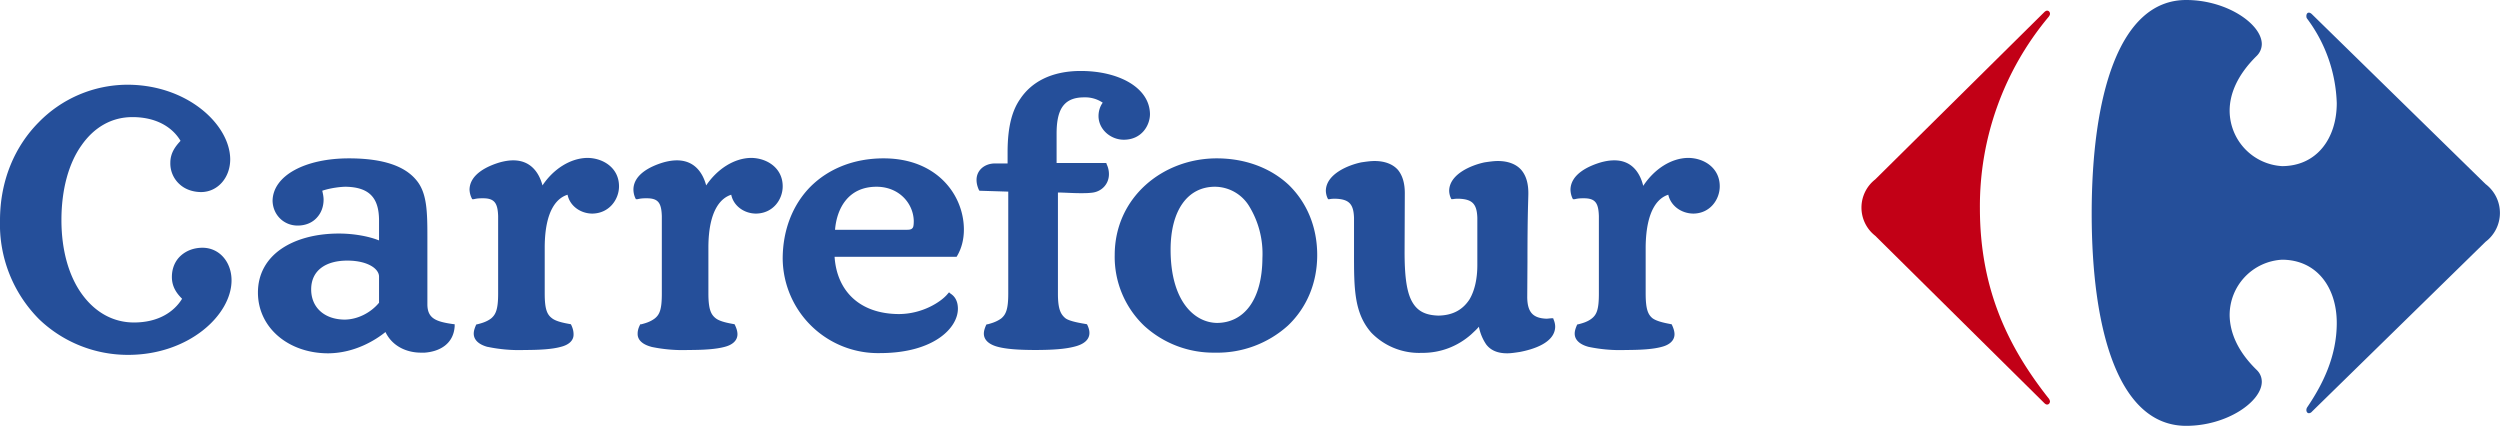 <svg xmlns="http://www.w3.org/2000/svg" fill="none" viewBox="4.88 6.4 112.72 19.2"><title>Carrefour</title><path fill="#254F9A" fill-rule="evenodd" d="M103.45 6.4c-3.06 0-4.26 4.4-4.26 9.63 0 5.24 1.2 9.57 4.26 9.57 1.84 0 3.4-1.09 3.41-1.98 0-.2-.07-.39-.24-.55-.87-.85-1.2-1.7-1.21-2.46a2.5 2.5 0 0 1 2.36-2.5c1.56 0 2.47 1.24 2.47 2.85 0 1.52-.64 2.78-1.33 3.8a.23.23 0 0 0-.04.13c0 .07.04.14.11.14.05 0 .1-.02.15-.08l7.82-7.65a1.63 1.63 0 0 0 0-2.6l-7.82-7.65c-.05-.05-.1-.08-.15-.08-.07 0-.11.07-.11.15 0 .04 0 .08.04.13a6.7 6.7 0 0 1 1.33 3.8c0 1.6-.91 2.84-2.47 2.84a2.51 2.51 0 0 1-2.36-2.5c0-.75.34-1.6 1.21-2.46a.76.76 0 0 0 .24-.54c0-.9-1.57-1.99-3.41-1.99Z" clip-rule="evenodd"></path><path fill="#C20016" fill-rule="evenodd" d="M97.05 6.95c.05-.05.1-.07.13-.07.08 0 .13.07.13.14 0 .05-.03.1-.07.15a13.3 13.3 0 0 0-3.09 8.62c0 3.68 1.3 6.29 3.09 8.56.04.04.06.1.07.14 0 .08-.05.15-.13.15-.04 0-.08-.02-.13-.07l-7.62-7.54a1.61 1.61 0 0 1 0-2.54l7.62-7.54Z" clip-rule="evenodd"></path><path fill="#254F9A" fill-rule="evenodd" d="M6.65 20.8a6.06 6.06 0 0 1-1.77-4.46c0-1.82.68-3.35 1.74-4.42a5.61 5.61 0 0 1 4-1.7c2.71 0 4.63 1.8 4.64 3.36 0 .83-.56 1.47-1.3 1.48-.38 0-.73-.12-.98-.35a1.26 1.26 0 0 1-.42-.97c0-.48.27-.78.46-.99-.35-.59-1.06-1.07-2.17-1.07-.94 0-1.73.46-2.3 1.28-.57.8-.9 1.98-.9 3.36s.34 2.54.93 3.35c.59.81 1.4 1.27 2.34 1.27 1.1 0 1.81-.48 2.17-1.07-.2-.2-.46-.5-.46-.98 0-.4.15-.74.41-.97.26-.23.6-.35.97-.35.76 0 1.31.64 1.31 1.47 0 1.56-1.92 3.35-4.64 3.36a5.78 5.78 0 0 1-4.03-1.6Zm0 0a6.06 6.06 0 0 1-1.77-4.46c0-1.82.68-3.35 1.74-4.42a5.61 5.61 0 0 1 4-1.7c2.71 0 4.63 1.8 4.64 3.36 0 .83-.56 1.47-1.3 1.48-.38 0-.73-.12-.98-.35a1.26 1.26 0 0 1-.42-.97c0-.48.27-.78.46-.99-.35-.59-1.06-1.07-2.17-1.07-.94 0-1.73.46-2.3 1.28-.57.8-.9 1.98-.9 3.36s.34 2.54.93 3.35c.59.81 1.4 1.27 2.34 1.27 1.1 0 1.81-.48 2.17-1.07-.2-.2-.46-.5-.46-.98 0-.4.15-.74.41-.97.26-.23.6-.35.97-.35.76 0 1.31.64 1.31 1.47 0 1.56-1.92 3.35-4.64 3.36a5.78 5.78 0 0 1-4.03-1.6Zm0 0a6.06 6.06 0 0 1-1.77-4.46c0-1.82.68-3.35 1.74-4.42a5.61 5.61 0 0 1 4-1.7c2.71 0 4.63 1.8 4.64 3.36 0 .83-.56 1.47-1.3 1.48-.38 0-.73-.12-.98-.35a1.26 1.26 0 0 1-.42-.97c0-.48.27-.78.46-.99-.35-.59-1.06-1.07-2.17-1.07-.94 0-1.73.46-2.3 1.28-.57.8-.9 1.98-.9 3.36s.34 2.54.93 3.35c.59.81 1.4 1.27 2.34 1.27 1.1 0 1.81-.48 2.17-1.07-.2-.2-.46-.5-.46-.98 0-.4.15-.74.41-.97.26-.23.6-.35.97-.35.76 0 1.31.64 1.31 1.47 0 1.56-1.92 3.35-4.64 3.36a5.78 5.78 0 0 1-4.03-1.6Zm39.13-4.04c.17 0 .22-.04.26-.1.03-.05.04-.16.04-.3-.02-.8-.67-1.54-1.68-1.54-1.27 0-1.79.97-1.87 1.94h3.25Zm-25.24 1.39c-.97 0-1.63.44-1.63 1.3 0 .8.58 1.35 1.5 1.36.58 0 1.18-.3 1.56-.76v-1.18c0-.16-.11-.34-.35-.48-.24-.14-.6-.24-1.08-.24Zm37.12-.49c0 2.3 1.06 3.29 2.1 3.3 1.18-.01 2.03-1 2.04-2.93a4.1 4.1 0 0 0-.62-2.37 1.82 1.82 0 0 0-1.52-.84c-1.23 0-2 1.06-2 2.84Zm-30.8 4.38c-.37-.1-.62-.3-.62-.6 0-.12.04-.24.1-.38l.03-.04h.04c.15-.04.4-.1.61-.26.22-.18.32-.43.32-1.12v-3.5c-.02-.59-.17-.8-.68-.8-.12 0-.26 0-.41.04h-.08l-.03-.06a.96.96 0 0 1-.09-.38c.02-.7.83-1.06 1.37-1.22.22-.06.42-.09.6-.09.75 0 1.15.5 1.32 1.13.49-.74 1.26-1.23 2.02-1.24.7 0 1.43.44 1.43 1.28 0 .6-.45 1.22-1.2 1.23-.54 0-1.02-.35-1.12-.85-.43.13-1.02.63-1.03 2.35v2.1c0 .7.1.95.33 1.12.2.16.64.23.8.26l.05.01.02.04c.07.15.1.28.1.41.01.28-.21.48-.58.57-.36.1-.9.14-1.61.14a6.9 6.9 0 0 1-1.68-.14Zm7.4 0c-.39-.1-.64-.3-.63-.6 0-.12.03-.24.1-.38l.02-.04h.05c.15-.04.39-.1.6-.26.23-.18.32-.43.32-1.12v-3.5c-.02-.59-.16-.8-.68-.8-.12 0-.25 0-.41.04h-.08l-.03-.06a.96.96 0 0 1-.08-.38c.01-.7.82-1.06 1.36-1.22.22-.06.42-.09.6-.09.75 0 1.15.5 1.32 1.13.5-.74 1.26-1.23 2.02-1.24.7 0 1.43.44 1.43 1.28 0 .6-.44 1.22-1.2 1.23-.54 0-1.02-.35-1.12-.85-.42.13-1.02.63-1.03 2.35v2.1c0 .7.11.95.33 1.12.2.16.64.23.8.26l.05.01.02.04c.07.15.11.28.11.41 0 .28-.22.48-.58.57-.37.1-.9.14-1.62.14a6.9 6.9 0 0 1-1.68-.14Zm15.62 0c-.39-.1-.64-.3-.64-.6 0-.12.04-.24.1-.38l.03-.04h.05c.14-.04.38-.1.6-.26.22-.18.32-.43.32-1.12v-4.6l-1.3-.04-.03-.05c-.07-.16-.1-.3-.1-.44 0-.44.37-.74.83-.74h.57v-.51c0-1.23.24-1.93.57-2.4.5-.75 1.39-1.26 2.73-1.26 1.7 0 3.1.74 3.12 1.94 0 .52-.38 1.16-1.18 1.16-.6 0-1.14-.47-1.14-1.07 0-.22.07-.44.19-.6a1.41 1.41 0 0 0-.84-.24c-.53 0-.82.18-1 .46-.18.29-.24.7-.24 1.18v1.32h2.24l.02.06c.07.15.1.3.1.44 0 .46-.34.8-.78.84-.17.02-.34.02-.5.02-.38 0-.74-.03-1.02-.03v4.56c0 .69.12.93.34 1.11.2.15.76.23.92.26l.05.01.02.04c.06.13.09.24.09.35 0 .32-.27.52-.68.62-.42.11-1 .15-1.76.15-.74 0-1.3-.04-1.68-.14Zm26.63 0c-.38-.1-.63-.3-.63-.6 0-.12.04-.24.1-.38l.03-.04h.04c.15-.04.4-.1.6-.26.23-.18.32-.43.32-1.12v-3.5c-.02-.59-.16-.8-.68-.8-.11 0-.25 0-.4.04h-.09l-.03-.06a.98.98 0 0 1-.08-.38c.02-.7.83-1.06 1.37-1.22.22-.06.41-.09.61-.09.74 0 1.14.5 1.3 1.15.5-.76 1.26-1.25 2.02-1.26.72 0 1.43.45 1.43 1.28 0 .6-.44 1.22-1.18 1.23-.55 0-1.03-.35-1.14-.85-.42.13-1 .63-1.02 2.35v2.1c0 .7.1.95.31 1.12.22.16.66.23.8.26l.06.01.02.04c.07.15.11.29.11.41 0 .28-.22.48-.58.57-.36.1-.9.14-1.6.14a6.9 6.9 0 0 1-1.69-.14Zm-16.85.26a4.62 4.62 0 0 1-3.19-1.21 4.29 4.29 0 0 1-1.33-3.19c0-2.6 2.17-4.36 4.6-4.36 1.3 0 2.44.44 3.25 1.2.8.78 1.28 1.87 1.28 3.16 0 1.3-.5 2.4-1.32 3.18a4.75 4.75 0 0 1-3.29 1.22Zm-19.49-4.23c0-1.31.46-2.45 1.25-3.25.8-.8 1.94-1.28 3.3-1.28 1.23 0 2.14.43 2.74 1.05.6.62.88 1.42.88 2.16 0 .43-.1.84-.3 1.18l-.03.05h-5.5c.1 1.52 1.11 2.57 2.89 2.58 1.09 0 1.93-.57 2.2-.9l.07-.08.07.06c.16.1.33.3.33.68 0 .87-1.09 1.99-3.48 2a4.3 4.3 0 0 1-4.42-4.25Zm31.72 3.86a2.15 2.15 0 0 1-.33-.8c-.08.1-.19.2-.35.35-.59.52-1.36.84-2.23.83a3 3 0 0 1-2.27-.91c-.79-.9-.78-2.03-.78-3.63v-1.55c-.02-.63-.23-.84-.84-.86-.08 0-.17 0-.26.02h-.07l-.03-.06a.85.85 0 0 1-.07-.33c.02-.75 1.02-1.15 1.6-1.27.21-.03.4-.06.6-.06.47 0 .83.15 1.05.4.22.27.31.63.31 1.05l-.01 2.64c0 .98.07 1.71.3 2.18.23.46.58.68 1.22.7.7-.01 1.12-.3 1.4-.72.26-.43.36-1 .36-1.55v-2.14c-.02-.63-.23-.84-.84-.86-.08 0-.17 0-.26.02h-.07l-.03-.06a.86.86 0 0 1-.07-.33c.02-.75 1.02-1.15 1.6-1.27.21-.03.4-.06.6-.06.47 0 .83.15 1.05.4.23.27.32.63.32 1.05 0 .3-.04.84-.04 3.1l-.01 1.6c.01.65.24.94.88.96l.21-.02h.08l.02.06c.05.12.07.22.07.33-.02.73-1.02 1.02-1.6 1.13-.2.03-.4.06-.55.06h-.02c-.45 0-.75-.15-.94-.4Zm-55.38-2.34c0-.83.38-1.5 1.04-1.96.65-.45 1.56-.7 2.61-.7.66 0 1.34.12 1.81.31v-.93c-.01-.94-.39-1.47-1.5-1.49-.21 0-.68.05-1.06.18.03.13.06.27.06.4 0 .32-.11.61-.31.82-.2.22-.5.35-.86.35-.64 0-1.12-.5-1.13-1.12.02-1.14 1.48-1.91 3.44-1.91 1.55 0 2.52.35 3.04.98.48.57.5 1.4.5 2.57v3.05c.01.6.36.76 1.14.87l.09.01v.09c-.05.8-.68 1.14-1.35 1.19h-.17c-.66 0-1.3-.3-1.6-.93-.42.34-1.36.95-2.58.96-1.8 0-3.17-1.16-3.17-2.74Z" clip-rule="evenodd"></path></svg>
